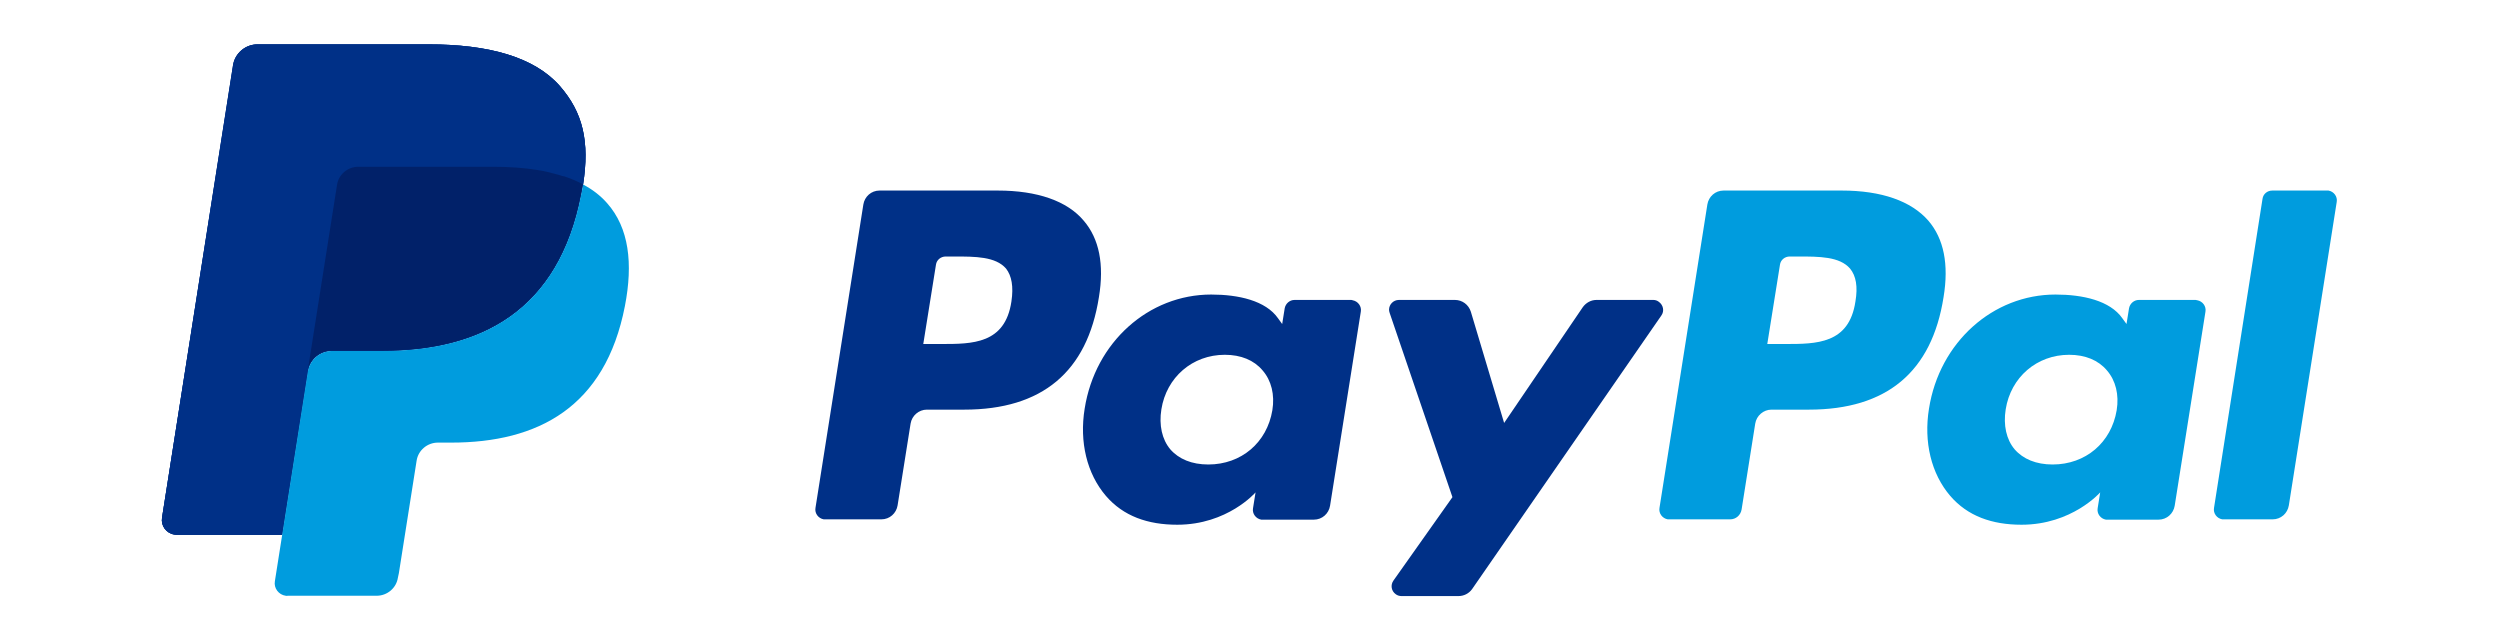 <?xml version="1.0" encoding="utf-8"?>
<!-- Generator: Adobe Illustrator 24.1.3, SVG Export Plug-In . SVG Version: 6.00 Build 0)  -->
<svg version="1.1" xmlns="http://www.w3.org/2000/svg" xmlns:xlink="http://www.w3.org/1999/xlink" x="0px" y="0px"
	 viewBox="0 0 788.5 200" style="enable-background:new 0 0 788.5 200;" xml:space="preserve">
<style type="text/css">
	.st0{fill:#003087;}
	.st1{fill:#009CDE;}
	.st2{fill:#012169;}
	.st3{display:none;}
	.st4{display:inline;}
	.st5{fill:#2566AF;}
	.st6{fill:#E6A540;}
	.st7{fill:#231F20;}
	.st8{fill:#F79410;}
	.st9{fill:#FF5F00;}
	.st10{fill:#EB001B;}
	.st11{fill:#F79E1B;}
	.st12{fill:#34A853;}
	.st13{fill:#FBBC04;}
	.st14{fill:#5F6368;}
	.st15{fill:#4285F4;}
	.st16{fill:#EA4335;}
	.st17{fill-rule:evenodd;clip-rule:evenodd;fill:#FFFFFF;}
	.st18{fill-rule:evenodd;clip-rule:evenodd;fill:#0077A6;}
</style>
<g id="PayPal">
	<g>
		<path class="st0" d="M176.5,27.1c-8.1-9.2-22.6-13.1-41.3-13.1H81.2c-3.8,0-7.1,2.8-7.7,6.5L51.1,163.3c-0.4,2.5,1.3,4.9,3.9,5.3
			c0.2,0,0.5,0.1,0.7,0.1H89l8.4-53.2l-0.3,1.7c0.6-3.8,3.8-6.5,7.6-6.5h15.9c31.2,0,55.6-12.7,62.7-49.3c0.2-1.1,0.4-2.1,0.6-3.2
			C186,44.7,183.9,35.5,176.5,27.1"/>
		<path class="st1" d="M585.2,95.1c-2,13.4-12.3,13.4-22.2,13.4h-5.6l4-25c0.2-1.5,1.5-2.6,3.1-2.6h2.6c6.7,0,13.1,0,16.4,3.8
			C585.4,87,586,90.4,585.2,95.1 M580.9,60.1h-37.3c-2.6,0-4.7,1.9-5.1,4.4l-15.1,95.7c-0.3,1.7,0.9,3.3,2.6,3.6c0.2,0,0.3,0,0.5,0
			h19.2c1.8,0,3.3-1.3,3.6-3.1l4.3-27.1c0.4-2.5,2.6-4.4,5.1-4.4h11.8c24.6,0,38.8-11.9,42.5-35.5c1.7-10.3,0.1-18.4-4.8-24.1
			C602.8,63.4,593.4,60.1,580.9,60.1"/>
		<path class="st0" d="M319,95.1c-2,13.4-12.3,13.4-22.2,13.4h-5.6l4-25c0.2-1.5,1.5-2.6,3.1-2.6h2.6c6.7,0,13.1,0,16.4,3.8
			C319.1,87,319.7,90.4,319,95.1 M314.7,60.1h-37.3c-2.6,0-4.7,1.9-5.1,4.4l-15.1,95.7c-0.3,1.7,0.9,3.3,2.6,3.6c0.2,0,0.3,0,0.5,0
			H278c2.6,0,4.7-1.9,5.1-4.4l4.1-25.8c0.4-2.5,2.6-4.4,5.1-4.4h11.8c24.6,0,38.8-11.9,42.5-35.5c1.7-10.3,0.1-18.4-4.8-24.1
			C336.6,63.4,327.2,60.1,314.7,60.1 M401.3,129.4c-1.7,10.2-9.8,17.1-20.2,17.1c-5.2,0-9.3-1.7-12-4.8c-2.6-3.1-3.6-7.6-2.8-12.6
			c1.6-10.1,9.8-17.2,20-17.2c5.1,0,9.2,1.7,11.9,4.9C401,120,402.1,124.5,401.3,129.4 M426.2,94.6h-17.9c-1.5,0-2.8,1.1-3.1,2.6
			l-0.8,5l-1.3-1.8c-3.9-5.6-12.5-7.5-21.1-7.5c-19.7,0-36.6,15-39.9,36c-1.7,10.5,0.7,20.5,6.7,27.5c5.5,6.4,13.2,9.1,22.5,9.1
			c15.9,0,24.7-10.2,24.7-10.2l-0.8,5c-0.3,1.7,0.9,3.3,2.6,3.6c0.2,0,0.3,0,0.5,0h16.1c2.6,0,4.7-1.9,5.1-4.4l9.7-61.2
			c0.3-1.7-0.9-3.3-2.6-3.6C426.6,94.7,426.4,94.6,426.2,94.6"/>
		<path class="st1" d="M667.6,129.4c-1.7,10.2-9.8,17.1-20.2,17.1c-5.2,0-9.3-1.7-12-4.8c-2.6-3.1-3.6-7.6-2.8-12.6
			c1.6-10.1,9.8-17.2,20-17.2c5.1,0,9.2,1.7,11.9,4.9C667.3,120,668.4,124.5,667.6,129.4 M692.5,94.6h-17.9c-1.5,0-2.8,1.1-3.1,2.6
			l-0.8,5l-1.3-1.8c-3.9-5.6-12.5-7.5-21.1-7.5c-19.7,0-36.6,15-39.9,36c-1.7,10.5,0.7,20.5,6.7,27.5c5.5,6.4,13.2,9.1,22.5,9.1
			c15.9,0,24.8-10.2,24.8-10.2l-0.8,5c-0.3,1.7,0.9,3.3,2.6,3.6c0.2,0,0.3,0,0.5,0h16.1c2.6,0,4.7-1.9,5.1-4.4l9.7-61.2
			c0.3-1.7-0.9-3.3-2.6-3.6C692.8,94.7,692.7,94.6,692.5,94.6"/>
		<path class="st0" d="M521.5,94.6h-18c-1.7,0-3.3,0.9-4.3,2.3l-24.8,36.5l-10.5-35.1c-0.7-2.2-2.7-3.7-5-3.7h-17.7
			c-1.7,0-3.1,1.4-3.1,3.1c0,0.3,0.1,0.7,0.2,1l19.8,58.1l-18.6,26.3c-1,1.4-0.7,3.3,0.7,4.3c0.5,0.4,1.2,0.6,1.8,0.6h18
			c1.7,0,3.3-0.8,4.3-2.2L524,99.5c1-1.4,0.6-3.3-0.8-4.3C522.7,94.8,522.1,94.6,521.5,94.6"/>
		<path class="st1" d="M713.6,62.7l-15.3,97.5c-0.3,1.7,0.9,3.3,2.6,3.6c0.2,0,0.3,0,0.5,0h15.4c2.6,0,4.7-1.9,5.1-4.4L737,63.7
			c0.3-1.7-0.9-3.3-2.6-3.6c-0.2,0-0.3,0-0.5,0h-17.2C715.1,60.1,713.8,61.2,713.6,62.7"/>
		<path class="st0" d="M176.5,27.1c-8.1-9.2-22.6-13.1-41.3-13.1H81.2c-3.8,0-7.1,2.8-7.7,6.5L51.1,163.3c-0.4,2.5,1.3,4.9,3.9,5.3
			c0.2,0,0.5,0.1,0.7,0.1H89l8.4-53.2l-0.3,1.7c0.6-3.8,3.8-6.5,7.6-6.5h15.9c31.2,0,55.6-12.7,62.7-49.3c0.2-1.1,0.4-2.1,0.6-3.2
			C186,44.7,183.9,35.5,176.5,27.1"/>
		<path class="st0" d="M106.4,58.4c0.5-3.3,3.4-5.7,6.7-5.7h42.4c5,0,9.7,0.3,14,1c2.3,0.4,4.7,0.9,6.9,1.5c2.6,0.7,5.1,1.7,7.5,3
			c2.1-13.5,0-22.7-7.3-31.1c-8.1-9.2-22.6-13.1-41.3-13.1H81.2c-3.8,0-7,2.8-7.6,6.5L51.1,163.3c-0.4,2.5,1.3,4.9,3.9,5.3
			c0.2,0,0.5,0.1,0.7,0.1H89l8.4-53.2L106.4,58.4z"/>
		<path class="st1" d="M183.9,58.2c-0.2,1.1-0.3,2.1-0.6,3.2c-7.1,36.6-31.5,49.3-62.7,49.3h-15.9c-3.8,0-7,2.8-7.6,6.5L89,168.7
			l-2.3,14.6c-0.4,2.2,1.2,4.3,3.4,4.6c0.2,0,0.4,0.1,0.6,0h28.1c3.3,0,6.2-2.4,6.7-5.7l0.3-1.4l5.3-33.6l0.3-1.9
			c0.5-3.3,3.4-5.7,6.7-5.7h4.2c27.3,0,48.6-11.1,54.8-43.1c2.6-13.4,1.3-24.6-5.6-32.4C189.4,61.7,186.8,59.7,183.9,58.2"/>
		<path class="st2" d="M176.4,55.2c-1.1-0.3-2.2-0.6-3.4-0.9s-2.3-0.5-3.6-0.7c-4.3-0.7-9-1-14-1h-42.4c-3.3,0-6.2,2.4-6.7,5.7
			l-9,57.1l-0.3,1.7c0.6-3.8,3.8-6.5,7.6-6.5h15.9c31.2,0,55.6-12.7,62.7-49.3c0.2-1.1,0.4-2.1,0.6-3.2c-1.9-1-3.8-1.8-5.9-2.5
			C177.5,55.6,177,55.4,176.4,55.2"/>
	</g>
</g>
<g id="ApplePay" class="st3">
	<g class="st4">
		<path d="M249.1,25.8c5.4-7,9.3-16.4,8.2-25.8c-8.2,0.4-17.9,5.5-23.7,12.1c-5.1,5.9-9.7,15.6-8.6,24.6
			C234.4,37.9,243.3,32.8,249.1,25.8 M257.3,39.1c-13.2-0.8-24.5,7.4-30.7,7.4s-15.9-7-26.4-7c-13.6,0.4-26,7.8-33,20.3
			c-14,24.6-3.9,60.9,10.1,80.9c6.6,9.8,14.8,20.7,25.3,20.3c10.1-0.4,14-6.6,26-6.6c12,0,15.5,6.6,26.4,6.2
			c10.9-0.4,17.9-9.8,24.5-19.9c7.8-11.3,10.9-22.3,10.9-22.7c-0.4-0.4-21.4-8.2-21.4-32.4c-0.4-20.3,16.3-30.1,17.1-30.5
			C277.1,41,262.3,39.5,257.3,39.1"/>
		<path d="M371.6,11.3c28.8,0,48.6,19.9,48.6,48.4c0,28.9-20.2,48.8-49.4,48.8h-31.5V159h-22.9V11.3H371.6z M339.3,89.5h26
			c19.8,0,31.1-10.9,31.1-29.3c0-18.8-11.3-29.3-31.1-29.3h-26.4v58.6H339.3z M426,128.9c0-18.8,14.4-30.5,40-32l29.5-1.6v-8.2
			c0-12.1-8.2-19.1-21.4-19.1c-12.8,0-20.6,6.2-22.5,15.6h-21c1.2-19.5,17.9-34,44.3-34c26,0,42.8,13.7,42.8,35.5v74.2h-21v-17.6
			h-0.4c-6.2,12.1-19.8,19.5-33.8,19.5C440.7,161.3,426,148,426,128.9z M495.6,119.1v-8.6l-26.4,1.6c-13.2,0.8-20.6,6.6-20.6,16
			s7.8,15.6,19.4,15.6C483.5,143.8,495.6,133.2,495.6,119.1L495.6,119.1z M537.1,199.2v-18c1.6,0.4,5.4,0.4,7,0.4
			c10.1,0,15.5-4.3,19-15.2c0-0.4,1.9-6.6,1.9-6.6L526.3,52H550l27.2,87.9h0.4L604.8,52h23.3l-40,113.7c-9.3,26.2-19.8,34.4-42,34.4
			C544.5,199.6,539.1,199.6,537.1,199.2L537.1,199.2z"/>
	</g>
</g>
<g id="Visa" class="st3">
	<g class="st4">
		<g>
			<path class="st5" d="M363.3,176.5h-38.3l23.9-147h38.3L363.3,176.5z M292.9,29.5l-36.5,101.1l-4.3-21.8l0,0l-12.9-66.1
				c0,0-1.6-13.2-18.2-13.2h-60.3L160,32c0,0,18.4,3.8,40,16.8l33.2,127.7h39.9l60.9-147L292.9,29.5L292.9,29.5z M593.9,176.5H629
				l-30.6-147h-30.8c-14.2,0-17.7,11-17.7,11l-57.1,136h39.9l8-21.8h48.6L593.9,176.5L593.9,176.5z M551.8,124.5l20.1-55l11.3,55
				H551.8z M495.9,64.8l5.5-31.6c0,0-16.9-6.4-34.4-6.4c-19,0-64.1,8.3-64.1,48.7c0,38,52.9,38.4,52.9,58.4s-47.5,16.4-63.1,3.8
				l-5.7,33c0,0,17.1,8.3,43.2,8.3c26.1,0,65.5-13.5,65.5-50.3c0-38.2-53.4-41.8-53.4-58.4C442.2,53.7,479.5,55.8,495.9,64.8
				L495.9,64.8z"/>
		</g>
		<path class="st6" d="M252.1,108.5l-12.9-66.1c0,0-1.6-13.2-18.2-13.2h-60.3l-0.7,2.5c0,0,29,6,56.8,28.5
			C243.4,81.7,252.1,108.5,252.1,108.5z"/>
	</g>
</g>
<g id="Mastercard" class="st3">
	<g class="st4">
		<path class="st7" d="M517.7,197.3v0.5h0.5c0.1,0,0.2,0,0.3-0.1c0.1,0,0.1-0.1,0.1-0.2c0-0.1,0-0.1-0.1-0.2c-0.1,0-0.2-0.1-0.3-0.1
			L517.7,197.3L517.7,197.3z M518.2,196.9c0.2,0,0.4,0,0.6,0.2c0.1,0.1,0.2,0.3,0.2,0.5c0,0.2-0.1,0.3-0.2,0.4
			c-0.1,0.1-0.3,0.2-0.5,0.2l0.6,0.7h-0.5l-0.6-0.7h-0.2v0.7h-0.4v-1.9L518.2,196.9L518.2,196.9z M518,199.5c0.2,0,0.4,0,0.6-0.1
			c0.2-0.1,0.4-0.2,0.5-0.3c0.1-0.1,0.3-0.3,0.3-0.5c0.2-0.4,0.2-0.9,0-1.3c-0.1-0.2-0.2-0.4-0.3-0.5c-0.1-0.1-0.3-0.3-0.5-0.3
			c-0.2-0.1-0.4-0.1-0.6-0.1c-0.2,0-0.4,0-0.6,0.1c-0.2,0.1-0.4,0.2-0.5,0.3c-0.5,0.5-0.6,1.2-0.3,1.8c0.1,0.2,0.2,0.4,0.3,0.5
			c0.2,0.1,0.3,0.3,0.5,0.3C517.6,199.5,517.8,199.5,518,199.5 M518,195.8c0.6,0,1.1,0.2,1.5,0.6c0.2,0.2,0.3,0.4,0.5,0.7
			c0.2,0.5,0.2,1.1,0,1.6c-0.1,0.2-0.3,0.5-0.5,0.7c-0.2,0.2-0.4,0.3-0.7,0.4c-0.3,0.1-0.5,0.2-0.8,0.2c-0.3,0-0.6-0.1-0.8-0.2
			c-0.3-0.1-0.5-0.3-0.7-0.4c-0.2-0.2-0.3-0.4-0.4-0.7c-0.2-0.5-0.2-1.1,0-1.6c0.1-0.3,0.3-0.5,0.5-0.7c0.2-0.2,0.4-0.3,0.7-0.4
			C517.5,195.8,517.8,195.8,518,195.8 M321.3,188.3c0-3.7,2.4-6.8,6.4-6.8c3.8,0,6.4,2.9,6.4,6.8c0,3.8-2.6,6.8-6.4,6.8
			C323.7,195.1,321.3,192,321.3,188.3 M338.3,188.3v-10.6h-4.6v2.6c-1.5-1.9-3.7-3.1-6.7-3.1c-5.9,0-10.6,4.6-10.6,11.1
			s4.6,11.1,10.6,11.1c3,0,5.2-1.2,6.7-3.1v2.6h4.6L338.3,188.3L338.3,188.3z M493.3,188.3c0-3.7,2.4-6.8,6.4-6.8
			c3.8,0,6.4,2.9,6.4,6.8c0,3.8-2.6,6.8-6.4,6.8C495.8,195.1,493.3,192,493.3,188.3 M510.4,188.3v-19h-4.6v11
			c-1.5-1.9-3.7-3.1-6.7-3.1c-5.9,0-10.6,4.6-10.6,11.1s4.6,11.1,10.6,11.1c3,0,5.2-1.2,6.7-3.1v2.6h4.6V188.3z M395.3,181.3
			c3,0,4.9,1.9,5.3,5.1h-10.9C390.1,183.4,392,181.3,395.3,181.3 M395.4,177.2c-6.2,0-10.5,4.5-10.5,11.1c0,6.7,4.5,11.1,10.8,11.1
			c3.2,0,6.1-0.8,8.6-3l-2.2-3.4c-1.8,1.4-4,2.2-6.1,2.2c-3,0-5.6-1.4-6.3-5.2h15.7c0-0.6,0.1-1.1,0.1-1.8
			C405.3,181.7,401.3,177.2,395.4,177.2 M450.7,188.3c0-3.7,2.4-6.8,6.4-6.8c3.8,0,6.4,2.9,6.4,6.8s-2.6,6.8-6.4,6.8
			C453.2,195,450.7,192,450.7,188.3 M467.8,188.3v-10.5h-4.6v2.6c-1.5-1.9-3.7-3.1-6.7-3.1c-5.9,0-10.6,4.6-10.6,11.1
			s4.6,11.1,10.6,11.1c3,0,5.2-1.2,6.7-3.1v2.6h4.6L467.8,188.3L467.8,188.3z M424.8,188.3c0,6.4,4.5,11.1,11.3,11.1
			c3.2,0,5.3-0.7,7.6-2.5l-2.2-3.7c-1.7,1.2-3.5,1.9-5.5,1.9c-3.7,0-6.4-2.7-6.4-6.8s2.7-6.7,6.4-6.8c2,0,3.8,0.7,5.5,1.9l2.2-3.7
			c-2.3-1.8-4.4-2.5-7.6-2.5C429.3,177.2,424.8,181.9,424.8,188.3 M484,177.2c-2.6,0-4.4,1.2-5.6,3.1v-2.6h-4.5v21.1h4.6V187
			c0-3.5,1.5-5.4,4.5-5.4c1,0,2,0.2,2.9,0.5l1.4-4.3C486.2,177.4,484.9,177.2,484,177.2 M361,179.4c-2.2-1.5-5.2-2.2-8.6-2.2
			c-5.3,0-8.8,2.6-8.8,6.8c0,3.4,2.6,5.6,7.3,6.2l2.2,0.3c2.5,0.4,3.7,1,3.7,2.2c0,1.6-1.7,2.6-4.8,2.6c-3.2,0-5.5-1-7-2.2l-2.2,3.6
			c2.5,1.9,5.7,2.7,9.1,2.7c6.1,0,9.6-2.9,9.6-6.9c0-3.7-2.8-5.6-7.4-6.3l-2.2-0.3c-2-0.3-3.6-0.7-3.6-2.1c0-1.5,1.5-2.5,4-2.5
			c2.7,0,5.3,1,6.6,1.8L361,179.4L361,179.4z M420.2,177.2c-2.6,0-4.4,1.2-5.6,3.1v-2.6h-4.5v21.1h4.6V187c0-3.5,1.5-5.4,4.5-5.4
			c1,0,2,0.2,2.9,0.5l1.4-4.3C422.4,177.4,421.1,177.2,420.2,177.2 M381.1,177.7h-7.5v-6.4h-4.6v6.4h-4.3v4.2h4.3v9.6
			c0,4.9,1.9,7.8,7.3,7.8c2,0,4.3-0.6,5.7-1.6l-1.3-3.9c-1.4,0.8-2.9,1.2-4.1,1.2c-2.3,0-3-1.4-3-3.5v-9.5h7.5V177.7z M312.5,198.8
			v-13.2c0-5-3.2-8.3-8.3-8.4c-2.7,0-5.5,0.8-7.4,3.8c-1.5-2.3-3.7-3.8-7-3.8c-2.3,0-4.5,0.7-6.2,3.1v-2.6H279v21.1h4.6v-11.7
			c0-3.7,2-5.6,5.2-5.6c3,0,4.6,2,4.6,5.6v11.7h4.6v-11.7c0-3.7,2.1-5.6,5.2-5.6c3.1,0,4.6,2,4.6,5.6v11.7L312.5,198.8z"/>
		<path class="st8" d="M520.3,128.7v-3.1h-0.8l-0.9,2.1l-0.9-2.1h-0.8v3.1h0.6v-2.3l0.9,2h0.6l0.9-2v2.3H520.3L520.3,128.7z
			 M515.2,128.7v-2.6h1v-0.5h-2.6v0.5h1v2.6L515.2,128.7L515.2,128.7z"/>
		<path class="st9" d="M429,141.9h-69.5V17H429L429,141.9z"/>
		<path class="st10" d="M363.9,79.4c0-25.3,11.9-47.9,30.3-62.5C380.3,6,363,0,345.2,0c-43.9,0-79.4,35.6-79.4,79.4
			s35.6,79.4,79.4,79.4c17.8,0,35.1-6,49.1-17C375.8,127.4,363.9,104.8,363.9,79.4"/>
		<path class="st11" d="M522.8,79.4c0,43.9-35.6,79.4-79.4,79.4c-17.8,0-35.1-6-49.1-17c18.5-14.5,30.3-37.1,30.3-62.5
			S412.7,31.5,394.3,17c14-11,31.3-17,49.1-17C487.2,0,522.8,35.6,522.8,79.4"/>
	</g>
</g>
<g id="GooglePay" class="st3">
	<g class="st4">
		<path class="st12" d="M225.6,166.4c22.4,0,41.3-7.4,55.1-20.1l-26.8-20.8c-7.5,5.1-17.1,8-28.3,8c-21.7,0-40.1-14.6-46.7-34.3
			h-27.6v21.4C165.4,148.6,194.2,166.4,225.6,166.4z"/>
		<path class="st13" d="M178.9,99.1c-3.5-10.3-3.5-21.5,0-31.8V45.8h-27.6c-11.8,23.5-11.8,51.2,0,74.7L178.9,99.1z"/>
		<g>
			<g>
				<path class="st14" d="M380.6,97.7v58.6H362V11.6h49.3c11.9-0.3,23.4,4.3,31.9,12.5c8.6,7.8,13.5,18.9,13.3,30.5
					c0.3,11.7-4.6,22.9-13.3,30.7c-8.6,8.2-19.3,12.3-31.9,12.3L380.6,97.7L380.6,97.7z M380.6,29.4v50.5h31.2
					c6.9,0.2,13.6-2.5,18.4-7.5c9.8-9.5,10-25.1,0.5-34.9c-0.2-0.2-0.3-0.3-0.5-0.5c-4.7-5.1-11.5-7.9-18.4-7.7L380.6,29.4
					L380.6,29.4z M499.5,54.1c13.8,0,24.6,3.7,32.6,11c8,7.3,11.9,17.4,11.9,30.2v61.1h-17.8v-13.8h-0.8c-7.7,11.3-18,17-30.7,17
					c-10.9,0-20-3.2-27.4-9.7c-7.1-6-11.2-14.9-11-24.3c0-10.3,3.9-18.4,11.6-24.5c7.7-6.1,18.1-9.1,31-9.1c11,0,20.1,2,27.3,6.1
					v-4.3c0-6.4-2.8-12.4-7.7-16.5c-4.9-4.4-11.3-6.9-18-6.8c-10.4,0-18.6,4.4-24.7,13.1l-16.4-10.3
					C468.5,60.5,481.8,54.1,499.5,54.1L499.5,54.1z M475.4,126c0,4.8,2.3,9.3,6.2,12.1c4.1,3.2,9.2,5,14.5,4.9
					c7.8,0,15.4-3.1,20.9-8.7c6.2-5.8,9.2-12.6,9.2-20.4c-5.8-4.6-13.9-6.9-24.3-6.9c-7.6,0-13.9,1.8-18.9,5.5
					C478,116.1,475.4,120.6,475.4,126L475.4,126z M646.1,57.3L584,200h-19.2l23-49.9L547,57.3h20.2l29.5,71.2h0.4l28.7-71.2H646.1z"
					/>
			</g>
			<path class="st15" d="M305.5,85.1c0-5.7-0.5-11.3-1.4-16.9h-78.4v32h44.9c-1.9,10.3-7.8,19.5-16.6,25.3v20.8h26.8
				C296.4,131.8,305.5,110.4,305.5,85.1L305.5,85.1z"/>
			<path class="st16" d="M225.6,32.9c11.9-0.2,23.3,4.3,31.9,12.5l23.8-23.7C266.2,7.5,246.2-0.2,225.6,0
				c-31.4,0-60.2,17.7-74.3,45.8l27.6,21.4C185.5,47.6,203.9,32.9,225.6,32.9z"/>
		</g>
	</g>
</g>
<g id="Amex" class="st3">
	<g class="st4">
		<path class="st17" d="M294.3,0h200v200h-200V0z"/>
		<path class="st18" d="M303.1,184.4h-0.6c0-0.3-0.1-0.7-0.1-0.9c0-0.1,0-0.4-0.4-0.4h-0.9v1.3h-0.4v-3h1.3c0.6,0,1,0.1,1,0.7
			c0,0.4-0.1,0.6-0.3,0.7c0.1,0.1,0.3,0.3,0.3,0.6v0.6c0,0.1,0,0.1,0.1,0.1V184.4L303.1,184.4z M302.5,182.2c0-0.4-0.3-0.4-0.4-0.4
			h-1v0.9h0.9C302.2,182.7,302.5,182.5,302.5,182.2z M304.9,182.8c0-1.7-1.4-3.1-3.3-3.1c-1.7,0-3.1,1.4-3.1,3.1
			c0,1.9,1.4,3.3,3.1,3.3C303.5,186.1,304.9,184.7,304.9,182.8z M304.5,182.8c0,1.6-1.3,2.7-2.9,2.7c-1.6,0-2.7-1.1-2.7-2.7
			c0-1.4,1.1-2.7,2.7-2.7C303.2,180.1,304.5,181.4,304.5,182.8z M480.8,125c0,4.3-2.7,6.3-7.6,6.3h-9.3V127h9.3
			c0.9,0,1.6-0.1,1.9-0.4c0.3-0.3,0.6-0.7,0.6-1.3c0-0.6-0.3-1.1-0.6-1.4c-0.3-0.3-0.9-0.4-1.7-0.4c-4.4-0.1-10,0.1-10-6.2
			c0-2.9,1.9-6,6.9-6h9.6v4.3H471c-0.9,0-1.4,0-1.9,0.3c-0.4,0.4-0.7,0.9-0.7,1.6s0.4,1.1,1,1.4c0.6,0.1,1.1,0.3,1.9,0.3h2.6
			c2.7,0,4.4,0.6,5.6,1.6C480.3,121.7,480.8,123,480.8,125z M460.6,120.7c-1.1-1-2.9-1.6-5.6-1.6h-2.6c-0.7,0-1.3-0.1-1.9-0.3
			c-0.6-0.3-1-0.7-1-1.4s0.1-1.1,0.7-1.6c0.4-0.3,1-0.3,1.9-0.3h8.9v-4.3h-9.6c-5.2,0-6.9,3.1-6.9,6c0,6.3,5.6,6,10,6.2
			c0.9,0,1.4,0.1,1.7,0.4c0.3,0.3,0.6,0.9,0.6,1.4c0,0.6-0.3,1-0.6,1.3c-0.4,0.3-1,0.4-1.9,0.4h-9.3v4.3h9.3c4.9,0,7.6-2,7.6-6.3
			C462.1,123,461.5,121.7,460.6,120.7L460.6,120.7z M442.3,127.1H431v-4h11v-4h-11v-3.7h11.3v-4.2h-16v20h16L442.3,127.1
			L442.3,127.1z M421.1,112.2c-1.6-0.9-3.4-1-5.9-1h-11v20h4.9V124h5.2c1.7,0,2.7,0.1,3.4,0.9c0.9,1,0.9,2.7,0.9,4v2.4h4.7v-3.9
			c0-1.9-0.1-2.7-0.7-3.7c-0.4-0.6-1.3-1.3-2.4-1.7c1.3-0.4,3.4-2.1,3.4-5.3C423.6,114.4,422.7,113.1,421.1,112.2z M393.9,111.2
			h-15.3l-6.2,6.6l-5.9-6.6h-19.3v20h19l6.2-6.6l5.9,6.6h9.3v-6.7h6c4.2,0,8.3-1.1,8.3-6.7C402,112.4,397.7,111.2,393.9,111.2
			L393.9,111.2z M417.3,119.5c-0.7,0.3-1.4,0.3-2.3,0.3l-5.9,0.1v-4.6h5.9c0.9,0,1.7,0,2.3,0.4c0.6,0.3,1,0.9,1,1.7
			C418.3,118.4,417.9,119.1,417.3,119.5z M393.9,120.5h-6.3v-5.2h6.3c1.7,0,2.9,0.7,2.9,2.4C396.8,119.5,395.7,120.5,393.9,120.5z
			 M375.5,121.3l7.4-7.9v16.2L375.5,121.3z M363.9,127.1H352v-4h10.6v-4H352v-3.7h12l5.3,5.9L363.9,127.1L363.9,127.1z M467.5,96.8
			h-6.9l-9-15v15h-9.7l-1.9-4.4h-10l-1.9,4.4h-5.6c-2.3,0-5.3-0.6-7-2.3c-1.6-1.7-2.4-4-2.4-7.6c0-3,0.4-5.7,2.6-7.9
			c1.4-1.6,4-2.3,7.3-2.3h4.6V81H423c-1.7,0-2.7,0.3-3.7,1.1c-0.9,0.9-1.3,2.4-1.3,4.6c0,2.1,0.4,3.7,1.3,4.7c0.7,0.7,2,1,3.3,1h2.1
			l6.9-15.7h7.2l8,18.9V76.7h7.4l8.4,13.9V76.7h4.9L467.5,96.8L467.5,96.8L467.5,96.8z M410.7,76.7h-4.9v20h4.9V76.7L410.7,76.7z
			 M400.5,77.6c-1.6-0.9-3.3-0.9-5.7-0.9h-11v20h4.7v-7.3h5.2c1.7,0,2.9,0.1,3.6,0.9c0.9,1,0.7,2.7,0.7,3.9v2.6h4.9v-4
			c0-1.7-0.1-2.6-0.9-3.6c-0.4-0.6-1.3-1.3-2.3-1.7c1.3-0.6,3.4-2.1,3.4-5.3C403.1,79.9,402.1,78.6,400.5,77.6L400.5,77.6z
			 M380.3,92.6h-11.2v-4h11v-4.2h-11v-3.6h11.2v-4.2h-16v20h16V92.6L380.3,92.6z M360.7,76.7h-7.9L347,90.3l-6.3-13.6H333v18.9
			l-8.2-18.9h-7.2l-8.6,20h5.2l1.9-4.4h10l1.9,4.4h9.7V81l7,15.7h4.2l7-15.7v15.7h4.9L360.7,76.7L360.7,76.7L360.7,76.7z M438.3,88
			l-3.3-7.9l-3.3,7.9H438.3z M396.8,84.9c-0.7,0.4-1.4,0.4-2.4,0.4h-5.9v-4.4h5.9c0.9,0,1.9,0,2.4,0.3c0.6,0.4,0.9,1,0.9,1.9
			C397.7,83.9,397.4,84.6,396.8,84.9z M317.8,88l3.3-7.9l3.3,7.9H317.8z M479.7,13.9H308.9V86l5.9-13.3h12.5L329,76v-3.3h14.6
			l3.3,7.2l3.1-7.2h46.5c2.1,0,4,0.4,5.4,1.6v-1.6h12.7v1.6c2.1-1.1,4.9-1.6,8-1.6h18.5l1.7,3.3v-3.3h13.6l2,3.3v-3.3h13.3v28.1
			h-13.5l-2.6-4.3v4.3H439l-1.9-4.6H433l-1.9,4.6h-8.7c-3.4,0-6-0.9-7.7-1.7v1.7h-20.8v-6.4c0-0.9-0.1-1-0.7-1h-0.7v7.4h-40.1v-3.6
			l-1.4,3.6h-8.4l-1.4-3.4v3.4H325l-1.7-4.6h-4.2l-1.9,4.6h-8.3v84.6h170.8V134c-1.9,0.9-4.4,1.3-7,1.3h-12.5v-1.7
			c-1.4,1.1-4,1.7-6.4,1.7h-39.2v-6.4c0-0.9-0.1-0.9-0.9-0.9H413v7.3h-12.9v-7.6c-2.1,1-4.6,1-6.7,1h-1.4v6.6h-15.7l-3.7-4.3
			l-4.2,4.3H343v-28.1h25.8l3.7,4.3l4-4.3h17.3c2,0,5.3,0.3,6.7,1.7v-1.7H416c1.6,0,4.6,0.3,6.6,1.7v-1.7h23.3v1.7
			c1.3-1.1,3.7-1.7,5.9-1.7h13v1.7c1.4-1,3.4-1.7,6-1.7h8.9V13.9L479.7,13.9z"/>
	</g>
</g>
</svg>
